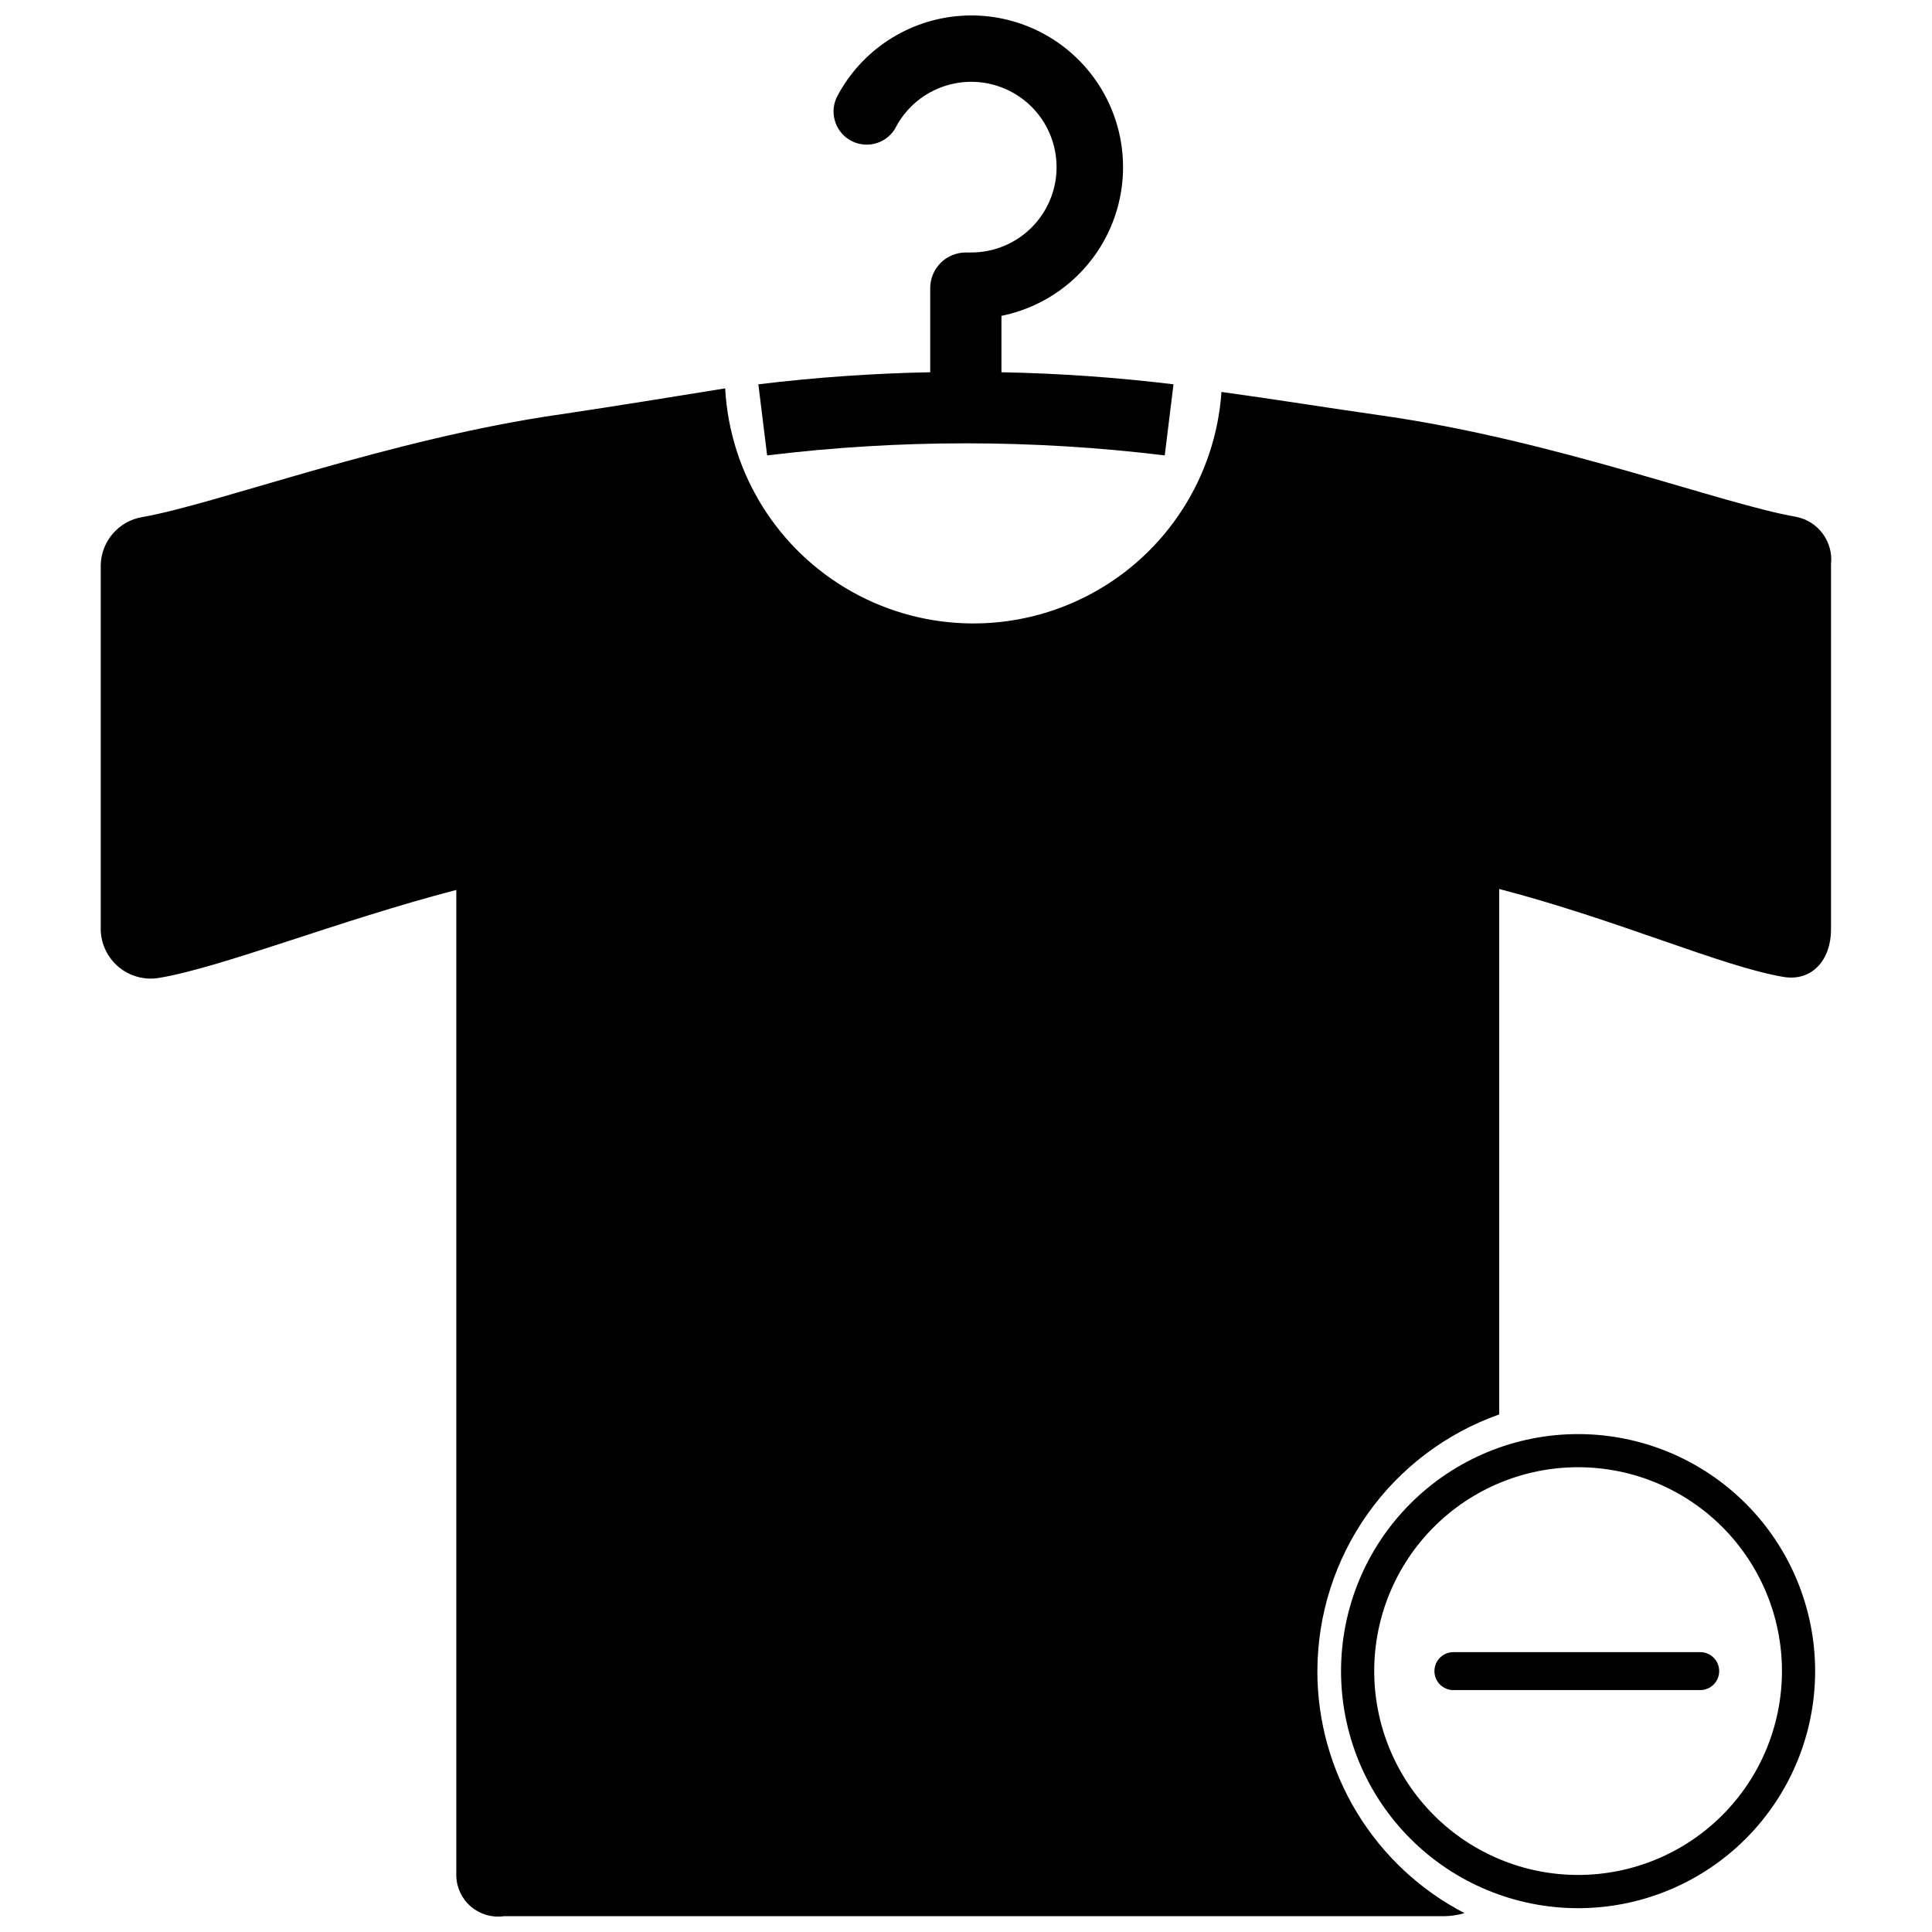 <?xml version="1.0" encoding="UTF-8"?>
<!-- Uploaded to: SVG Repo, www.svgrepo.com, Generator: SVG Repo Mixer Tools -->
<svg width="800px" height="800px" version="1.1" viewBox="144 144 512 512" xmlns="http://www.w3.org/2000/svg">
 <defs>
  <clipPath id="b">
   <path d="m344 148.09h111v116.91h-111z"/>
  </clipPath>
  <clipPath id="a">
   <path d="m170 246h460v405.9h-460z"/>
  </clipPath>
 </defs>
 <path d="m562.21 524.05c-16.66 0-32.641 6.621-44.422 18.402-11.781 11.777-18.398 27.758-18.398 44.418 0 16.66 6.617 32.641 18.398 44.422s27.762 18.398 44.422 18.398c16.66 0 32.637-6.617 44.418-18.398s18.402-27.762 18.402-44.422c0-16.66-6.621-32.641-18.402-44.418-11.781-11.781-27.758-18.402-44.418-18.402zm0 116.83c-14.328 0-28.07-5.691-38.203-15.824-10.133-10.129-15.824-23.871-15.824-38.203 0-14.328 5.691-28.07 15.824-38.203 10.133-10.129 23.875-15.82 38.203-15.82s28.07 5.691 38.203 15.82c10.133 10.133 15.824 23.875 15.824 38.203 0 14.332-5.691 28.074-15.824 38.203-10.133 10.133-23.875 15.824-38.203 15.824z"/>
 <path d="m594.87 581.84h-65.402c-1.383-0.082-2.738 0.406-3.75 1.359-1.012 0.949-1.582 2.277-1.582 3.664s0.57 2.711 1.582 3.664c1.012 0.949 2.367 1.441 3.75 1.359h65.402c2.656-0.16 4.731-2.363 4.731-5.023 0-2.664-2.074-4.863-4.731-5.023z"/>
 <g clip-path="url(#b)">
  <path d="m409.39 242.65v-14.949c13.488-2.727 24.641-12.164 29.566-25.016 4.926-12.848 2.938-27.32-5.269-38.367-8.207-11.043-21.492-17.125-35.215-16.117-13.723 1.012-25.977 8.969-32.48 21.094-2.281 4.137-0.891 9.332 3.152 11.773s9.289 1.254 11.887-2.688c0.156-0.254 0.297-0.508 0.418-0.762v-0.004c2.531-4.719 6.652-8.391 11.637-10.355 4.981-1.965 10.5-2.102 15.57-0.379s9.367 5.188 12.125 9.777c2.754 4.594 3.789 10.016 2.926 15.301-0.867 5.285-3.582 10.09-7.66 13.562-4.078 3.473-9.258 5.383-14.613 5.394h-1.379c-2.523-0.031-4.953 0.953-6.746 2.727-1.793 1.777-2.797 4.195-2.793 6.719v22.289c-15.227 0.297-30.426 1.363-45.543 3.199l2.324 18.84c34.992-4.269 70.375-4.269 105.37 0l2.324-18.84c-15.137-1.84-30.355-2.906-45.598-3.199z"/>
 </g>
 <g clip-path="url(#a)">
  <path d="m493.12 586.87c0.023-14.926 4.668-29.477 13.297-41.66 8.625-12.18 20.809-21.391 34.879-26.371v-139.25c31.41 8.156 58.988 20.547 75.371 23.309 7.668 1.254 12.57-4.652 12.57-12.57l0.004-96.793c0.641-5.949-3.363-11.402-9.23-12.57-19.73-3.398-63.875-20.293-109.6-26.812-14.531-2.07-28.883-4.394-42.711-6.285v-0.004c-1.551 22.52-14.527 42.68-34.383 53.418-19.855 10.742-43.828 10.57-63.527-0.457-19.699-11.023-32.383-31.363-33.613-53.906-13.953 2.254-28.648 4.652-43.398 6.848-45.418 6.469-91.27 23.797-111 27.25-6.25 1.012-10.902 6.316-11.082 12.645v96.918c0.145 3.812 1.926 7.379 4.883 9.785 2.961 2.406 6.812 3.422 10.574 2.785 16.641-2.762 47.359-15.133 78.77-23.309v261.29c0.082 3.148 1.496 6.117 3.898 8.156 2.398 2.039 5.555 2.957 8.676 2.527h248.97c1.914-0.004 3.816-0.281 5.648-0.816-11.75-6.09-21.605-15.293-28.484-26.602-6.879-11.309-10.516-24.289-10.516-37.527z"/>
 </g>
</svg>